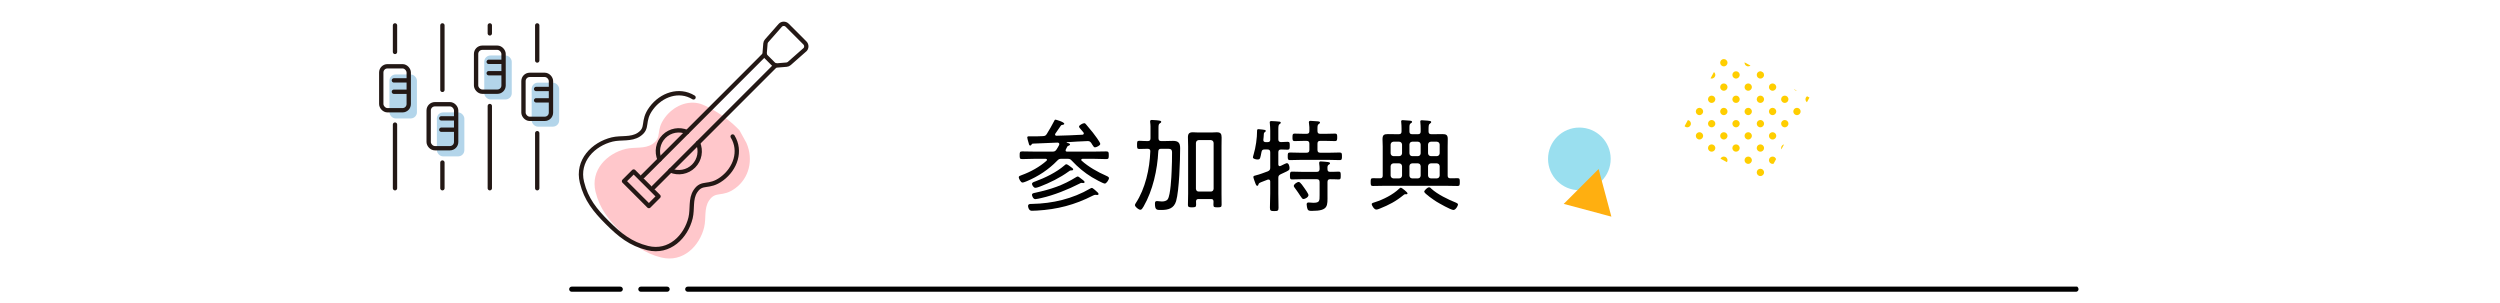 <?xml version="1.0" encoding="UTF-8"?><svg xmlns="http://www.w3.org/2000/svg" width="1730" height="210" viewBox="0 0 1730 210"><defs><style>.cls-1{fill:#ffce00;}.cls-2{fill:#ffc7cb;}.cls-3{fill:#9adfef;}.cls-3,.cls-4,.cls-5{mix-blend-mode:multiply;}.cls-4{fill:#ffaf10;}.cls-6{isolation:isolate;}.cls-7{fill:none;stroke:#231815;stroke-linecap:round;stroke-linejoin:round;stroke-width:3px;}.cls-8{fill:#0071b8;opacity:.3;}</style></defs><g class="cls-6"><g id="_テキスト"><path d="m461.65,201.9h-18.18c-.98,0-1.78-.8-1.78-1.78s.8-1.78,1.78-1.78h18.18c.98,0,1.78.8,1.78,1.78s-.8,1.78-1.78,1.78Z"/><path d="m1436.55,201.9H476.01c-.89,0-1.71-.61-1.85-1.48-.18-1.12.68-2.08,1.76-2.08h961.5c1.79,1.57.7,3.56-.86,3.56Z"/><path d="m429.22,201.9h-33.59c-.98,0-1.78-.8-1.78-1.78s.8-1.78,1.78-1.78h33.59c.98,0,1.78.8,1.78,1.78s-.8,1.78-1.78,1.78Z"/><path class="cls-2" d="m516.54,98.93c5.09,11.73,1.7,24.39-7.6,31.26-9.29,6.88-13.59,1.5-18.31,8.64-3.56,5.38-1.87,12.36-3.35,18.43-3.18,13.08-14.67,24.62-29.7,20.93-11.77-2.9-19.35-9.05-27.88-17.58-8.53-8.53-14.69-16.11-17.58-27.88-3.7-15.02,7.85-26.52,20.93-29.7,6.07-1.47,13.05.21,18.43-3.35,7.14-4.72,1.76-9.02,8.64-18.31,5.88-7.95,15.7-12.26,24.71-9.49,1.53.47,15.47,6.19,26.9,18.31"/><path class="cls-7" d="m506.99,94.46c6.17,10.06,1.85,22.33-7.45,29.21-9.29,6.88-13.59,1.5-18.31,8.64-3.56,5.38-1.87,12.36-3.35,18.43-3.18,13.08-14.67,24.62-29.7,20.93-11.77-2.9-19.35-9.05-27.88-17.58-8.53-8.53-14.69-16.11-17.58-27.88-3.7-15.02,7.85-26.52,20.93-29.7,6.07-1.47,13.05.21,18.43-3.35,7.14-4.72,1.76-9.02,8.64-18.31,6.88-9.3,19.15-13.62,29.21-7.45"/><rect class="cls-7" x="431.59" y="125.91" width="24.34" height="9.45" transform="translate(222.35 -275.52) rotate(45)"/><path class="cls-7" d="m556.84,34.54l-10.65,9.39c-.53.47-1.2.75-1.9.81l-6.46.53c-.99.08-1.97-.28-2.68-.99l-5.01-5.01c-.71-.71-1.07-1.69-.99-2.68l.53-6.46c.06-.71.34-1.38.81-1.9l9.39-10.65c1.26-1.43,3.5-1.48,4.87-.1l12.21,12.21c1.38,1.38,1.33,3.61-.1,4.87Z"/><line class="cls-7" x1="529.11" y1="37.73" x2="444.84" y2="122.01"/><line class="cls-7" x1="536.66" y1="45.28" x2="452.39" y2="129.56"/><path class="cls-7" d="m463.99,117.96c5.29,2.28,11.66,1.27,15.98-3.05,4.32-4.32,5.33-10.69,3.05-15.98"/><path class="cls-7" d="m475.46,91.38c-5.29-2.28-11.66-1.27-15.98,3.05-4.32,4.32-5.33,10.69-3.05,15.98"/><path d="m734.72,109.88c-1.54,0-2.1.21-3.15,1.33-5.88,6.09-13.09,10.85-20.93,14.14-.7.28-2.38.98-3.08.98-1.26,0-2.59-2.87-2.59-3.71,0-.77.98-1.05,2.1-1.47,6.02-2.17,12.39-5.67,17.15-9.94.14-.21.28-.35.28-.63,0-.49-.42-.63-.84-.7h-7.14c-3.08,0-6.09.21-9.17.21-1.68,0-1.75-.63-1.75-2.66s.07-2.66,1.75-2.66c3.08,0,6.09.14,9.17.14h11.62c1.33,0,2.03-.14,2.87-1.33.77-1.12,1.26-2.03,1.89-3.22.07-.21.14-.42.14-.63,0-.77-.63-1.05-1.33-1.05-5.67.28-11.34.49-17.08.7-.49.07-.56.28-.84.7-.28.35-.49.63-.91.63-.7,0-.84-.84-1.19-2.17-.21-.7-.84-2.73-.84-3.36,0-.77.56-.84,1.12-.84h2.52c2.38,0,4.69,0,7.07-.14,1.47-.07,2.03-.28,2.8-1.47,1.12-1.68,4.34-7.35,5.18-9.1.14-.35.35-.84.84-.84.35,0,6.09,1.61,6.09,2.87,0,.49-.63.63-1.05.7-.63.07-1.05.14-1.4.7-.7,1.12-2.94,4.2-3.71,5.39-.14.21-.21.35-.21.63,0,.63.49.84,1.05.84,5.95-.14,11.9-.35,17.85-.7.56,0,.98-.35.98-.91,0-.28-.07-.42-.21-.63-.56-.7-1.05-1.26-1.47-1.75-.98-1.05-1.61-1.82-1.61-2.38,0-.91,2.66-2.31,3.57-2.31.7,0,1.05.56,1.47,1.05,1.54,1.75,3.01,3.57,4.48,5.39.98,1.26,5.18,6.72,5.18,7.91,0,1.12-2.8,2.38-3.64,2.38-.7,0-1.05-.56-1.96-1.96-.14-.35-.42-.7-.63-1.05-.84-1.12-1.4-1.4-2.73-1.33-4.69.14-9.45.49-14.14.77-.07,0-.21.07-.21.14q0,.14.14.21c.91.28,2.24.49,2.24,1.19,0,.49-.63.7-1.05.91-.77.28-.91.63-1.33,1.54l-.56,1.12c-.07.21-.14.35-.14.56,0,.84.84.84.98.84h17.99c3.08,0,6.09-.14,9.17-.14,1.68,0,1.75.63,1.75,2.66s-.07,2.66-1.75,2.66c-3.08,0-6.09-.21-9.17-.21h-7.28c-.42.07-.84.21-.84.7,0,.28.07.42.28.63,4.69,4.2,11.06,7.84,16.87,10.36.7.28,2.03.84,2.03,1.68,0,1.05-1.75,3.78-2.87,3.78-1.26,0-7.56-3.57-8.96-4.41-5.25-3.22-9.59-6.86-13.79-11.34-1.05-1.12-1.47-1.4-3.01-1.4h-4.06Zm24.43,22.89c.42.35,1.05.91,1.05,1.54,0,.42-.56.63-.91.63-.21,0-.49-.07-.7-.07s-.35-.07-.56-.07c-.63,0-1.19.28-1.75.56-12.6,6.44-24.57,9.52-38.64,10.36-.84.07-2.87.14-3.64.14-2.17,0-2.59-2.73-2.59-3.29,0-1.61,1.75-1.47,2.94-1.47,14.07-.28,27.86-3.5,40.11-10.64.28-.21.77-.42,1.12-.42.7,0,2.94,2.17,3.57,2.73Zm-17.92-14.84c-.77,0-1.12.28-1.75.77-5.88,4.27-13.09,7.84-19.88,10.43-.77.28-2.31.84-3.15.84-1.26,0-2.31-2.03-2.31-2.66,0-1.12,1.33-1.4,2.24-1.75,6.86-2.52,14.63-6.3,20.16-11.06.35-.35.91-.84,1.4-.84.7,0,2.52,1.47,3.22,1.96.98.7,1.47,1.12,1.47,1.61,0,.77-1.12.7-1.4.7Zm8.4,8.75c-.14,0-.42-.07-.56-.07-.21,0-.35-.07-.56-.07-.56,0-1.05.28-1.54.56-7.56,3.92-18.06,8.12-26.39,9.94-.84.21-3.36.77-4.13.77-1.54,0-2.31-2.31-2.31-2.94,0-1.19,1.05-1.19,2.52-1.54,10.71-2.38,18.76-4.97,28.21-10.85.28-.14.63-.35.91-.35.56,0,1.19.63,2.31,1.47.63.49,2.45,1.68,2.45,2.38,0,.49-.49.7-.91.7Z"/><path d="m801.68,95.67c0,1.33.56,1.96,1.96,1.96h1.75c2.1,0,4.27-.14,6.44-.14,3.57,0,4.83,1.47,4.83,4.97,0,8.4-.63,29.33-2.8,36.75-1.54,5.11-5.46,6.09-10.29,6.09-3.08,0-4.34.14-4.34-4.41,0-1.33.35-1.75,1.47-1.75,1.05,0,2.17.28,3.29.28,1.4,0,3.29-.28,4.13-1.61,1.89-2.8,2.52-15.54,2.66-19.46.21-4.27.28-8.54.28-12.81,0-.56-.07-1.26-.35-1.75-.49-.77-1.47-.84-3.22-.84h-3.92c-1.4,0-1.96.49-2.03,1.89-.63,12.67-3.78,26.95-10.15,38.01-.77,1.26-1.33,2.31-2.24,2.31-1.19,0-3.78-2.03-3.78-3.29,0-.42.35-.91.56-1.26,6.65-10.08,9.66-23.8,10.08-35.84.07-1.26-.49-1.75-1.75-1.82-1.89.07-4.06.14-5.95.14-1.4,0-1.47-.7-1.47-2.8s0-2.87,1.47-2.87c2.03,0,3.99.28,5.95.21,1.4,0,1.89-.7,1.89-1.96v-5.6c0-1.75.07-3.5-.21-5.25,0-.21-.07-.49-.07-.7,0-.91.49-1.12,1.26-1.12.84,0,2.38.14,3.29.21,2.52.28,3.15.42,3.15,1.12,0,.49-.49.7-.98,1.05-.84.49-.91,1.26-.91,3.78v6.51Zm36.4,42.07h-8.75c-1.12,0-1.61.49-1.68,1.61,0,.7.07,1.47.07,2.24,0,1.68-.56,1.89-2.87,1.89-1.89,0-2.8-.07-2.8-1.75,0-2.52.14-5.11.14-7.63v-32.9c0-2.03-.14-4.06-.14-6.16,0-2.52.84-3.5,3.43-3.5,1.19,0,2.38.14,3.64.14h9.24c1.19,0,2.38-.14,3.64-.14,2.59,0,3.36.98,3.36,3.57,0,2.03-.07,4.06-.07,6.09v32.9c0,2.52.07,5.04.07,7.56,0,1.68-.63,1.82-2.8,1.82-2.38,0-2.87-.14-2.87-1.82,0-.77,0-1.54.07-2.24-.07-1.19-.49-1.68-1.68-1.68Zm-.21-5.18c1.19,0,1.82-.7,1.96-1.89v-31.78c-.14-1.19-.77-1.82-1.96-1.96h-8.33c-1.19.14-1.82.77-1.96,1.96v31.78c.14,1.19.77,1.89,1.96,1.89h8.33Z"/><path d="m884.6,113.66c0,.7.28,1.33,1.05,1.33.35,0,1.61-.7,1.89-.84,1.12-.56,2.59-1.26,2.94-1.26,1.4,0,1.89,2.31,1.89,3.43,0,1.4-.56,1.68-3.92,3.22-.63.28-1.4.63-2.24,1.05-1.26.7-1.61,1.12-1.61,2.59v10.71c0,3.29.14,6.58.14,9.87,0,2.03-.49,2.31-2.94,2.31s-3.01-.28-3.01-2.38c0-3.29.21-6.51.21-9.8v-8.33c-.07-.35-.07-1.33-1.19-1.33-.21,0-.35,0-.56.07-.98.42-1.82.7-2.52.98-3.43,1.33-3.57,1.33-3.92,2.45-.07.42-.28.84-.77.84-.7,0-.98-.84-1.26-1.54-.28-.7-1.47-3.99-1.47-4.55,0-.84.98-.91,1.68-1.12,2.87-.7,5.6-1.82,8.33-2.8,1.33-.63,1.68-1.19,1.68-2.59v-10.57c0-1.4-.56-1.96-1.96-1.96h-2.03c-1.26,0-1.75.42-2.03,1.61-.91,4.34-.77,5.32-2.73,5.32-.84,0-3.22-.35-3.22-1.47,0-.28.28-1.54.42-1.82,1.54-5.11,2.45-11.41,2.45-16.8,0-.63.35-.91.98-.91.42,0,2.24.21,2.73.28,1.12.14,2.31.21,2.31.91,0,.35-.28.63-.49.77-.77.49-.84.63-.91,2.17-.07.7-.07,1.68-.28,3.15v.42c0,.91.77,1.19,1.47,1.26h1.61c1.19,0,1.68-.56,1.68-1.68v-6.16c0-1.82-.14-3.64-.28-5.18,0-.21-.07-.42-.07-.63,0-.77.56-.91,1.19-.91.7,0,5.25.28,5.74.42.35.07.7.28.7.77,0,.42-.35.56-.91.98-.7.49-.77,1.61-.77,4.06v6.37c0,1.19.42,1.82,1.75,1.96.35-.07,4.48-.21,4.69-.21,1.47,0,1.47.77,1.47,2.73s-.07,2.73-1.47,2.73c-.98,0-3.36-.14-4.62-.14-1.33.07-1.82.63-1.82,1.96v8.26Zm27.09-22.96c0,1.4.63,1.89,1.89,1.89h3.99c2.1,0,4.13-.14,6.23-.14,1.54,0,1.54.91,1.54,2.59s-.07,2.59-1.54,2.59c-2.1,0-4.13-.14-6.23-.14h-3.99c-1.33,0-1.89.56-1.89,1.96v4.27c0,1.4.56,1.96,1.89,1.96h6.72c2.31,0,4.55-.14,6.79-.14,1.54,0,1.54.84,1.54,2.66,0,1.68,0,2.59-1.54,2.59-2.24,0-4.48-.14-6.79-.14h-20.93c-2.24,0-4.48.14-6.72.14-1.54,0-1.54-.91-1.54-2.59,0-1.82,0-2.66,1.54-2.66,2.24,0,4.48.14,6.72.14h4.76c1.4,0,1.96-.56,1.96-1.96v-4.27c0-1.4-.63-1.96-1.96-1.96h-2.03c-2.03,0-4.06.14-6.16.14-1.54,0-1.54-.91-1.54-2.59s0-2.59,1.54-2.59c2.03,0,4.13.14,6.16.14h2.03c1.4,0,1.96-.56,1.96-1.89.07-1.82,0-3.64-.28-5.46-.07-.21-.07-.42-.07-.63,0-.77.56-.98,1.19-.98.98,0,4.06.28,5.18.35.49.07,1.33.14,1.33.84,0,.49-.35.63-.91,1.05-.77.56-.84,1.4-.84,3.15v1.68Zm8.82,28.21c1.89.07,3.85-.14,5.81-.14,1.54,0,1.47.98,1.47,2.73s.07,2.66-1.47,2.66c-1.96,0-3.85-.21-5.81-.14-1.33,0-1.89.56-1.89,1.96v8.75c0,7.7.84,11.2-10.78,11.2-.91,0-2.31.07-2.87-.91-.42-.84-.77-2.59-.77-3.57,0-.84.42-1.33,1.26-1.33.35,0,.84.07,1.19.07.7.07,1.47.14,2.17.14,4.41,0,4.34-1.33,4.34-5.25v-9.1c0-1.4-.63-1.96-1.96-1.96h-10.71c-2.1,0-4.2.14-6.37.14-1.54,0-1.47-.98-1.47-2.66s0-2.73,1.47-2.73c2.17,0,4.27.14,6.37.14h10.71c1.33,0,1.82-.49,1.96-1.82,0-1.33-.07-2.59-.28-3.85v-.63c0-.7.49-.91,1.05-.91,1.12,0,3.71.28,4.9.42.56.07,1.54.14,1.54.91,0,.49-.42.63-.98.98-.84.63-.84,1.4-.77,3.08,0,1.33.56,1.82,1.89,1.82Zm-18.55,18.83c-.7,0-1.19-.77-2.31-2.45-.77-1.19-1.89-2.94-3.64-5.25-.28-.42-.7-.84-.7-1.4,0-1.19,2.31-2.73,3.43-2.73s3.22,3.29,3.92,4.27c.63.91,2.8,3.92,2.8,4.83,0,1.4-2.31,2.73-3.5,2.73Z"/><path d="m967.91,92.87c1.4,0,1.96-.56,1.96-1.96v-2.03c0-1.4-.07-2.8-.21-4.13,0-.21-.07-.49-.07-.7,0-.77.49-.91,1.12-.91.84,0,3.92.28,4.9.35.56.07,1.54.14,1.54.84,0,.49-.35.63-.98,1.05-.77.56-.84,1.4-.84,3.08v2.52c0,1.33.56,1.89,1.89,1.89h3.99c1.33,0,1.89-.56,1.89-1.89v-2.03c0-1.4-.07-2.8-.21-4.13,0-.14-.07-.42-.07-.63,0-.77.42-.98,1.12-.98.98,0,2.73.14,3.99.28,1.47.14,2.45.21,2.45.98,0,.42-.28.7-.84,1.05-.98.7-.98,1.4-.98,5.39,0,1.4.56,1.96,1.96,1.96h1.96c1.89,0,3.78-.07,5.67-.07,2.59,0,3.71.56,3.71,3.36,0,1.75-.07,3.43-.07,5.18v20.16c0,1.33.56,1.89,1.96,1.89,1.47,0,3.43-.07,4.9-.07s1.54.63,1.54,2.66-.07,2.73-1.54,2.73c-2.8,0-5.6-.14-8.4-.14h-41.79c-2.8,0-5.6.14-8.4.14-1.47,0-1.54-.77-1.54-2.73s.07-2.66,1.54-2.66c1.61,0,3.22.07,4.83.07,1.4,0,1.96-.49,1.96-1.89v-20.16c0-1.68-.14-3.36-.14-4.97,0-2.94.98-3.57,3.71-3.57,1.96,0,3.85.07,5.74.07h1.75Zm5.32,41.58c-.28,0-.49-.07-.84-.07-.42,0-.84.28-1.12.56-5.25,4.34-10.08,6.86-16.38,9.38-.7.28-1.75.7-2.52.7-1.54,0-3.15-3.01-3.15-3.71,0-.84,1.12-1.05,2.45-1.47,5.53-1.75,12.32-5.18,16.52-9.24.35-.28.77-.7,1.19-.7.77,0,4.62,3.22,4.62,3.85,0,.49-.42.7-.77.7Zm-4.97-26.39c1.19-.14,1.82-.77,1.96-1.96v-6.09c-.14-1.19-.77-1.82-1.96-1.96h-3.99c-1.19.14-1.82.77-1.96,1.96v6.09c.14,1.19.77,1.82,1.96,1.96h3.99Zm-5.95,13.44c.14,1.19.77,1.82,1.96,1.96h3.99c1.19-.14,1.82-.77,1.96-1.96v-6.51c-.14-1.19-.77-1.82-1.96-1.96h-3.99c-1.19.14-1.82.77-1.96,1.96v6.51Zm20.79-21.49c-.14-1.26-.7-1.82-1.89-1.96h-3.92c-1.26.14-1.82.7-1.96,1.96v6.09c.14,1.26.7,1.82,1.89,1.96h3.99c1.19-.14,1.75-.7,1.89-1.96v-6.09Zm0,14.98c-.14-1.26-.7-1.82-1.89-1.96h-3.92c-1.26.14-1.82.7-1.96,1.96v6.51c.14,1.26.7,1.82,1.89,1.96h3.99c1.19-.14,1.75-.7,1.89-1.96v-6.51Zm22.68,30.31c-1.82,0-9.87-4.62-11.83-5.81-1.33-.84-8.4-5.6-8.4-6.86,0-.77,2.17-3.01,3.36-3.01.7,0,1.19.49,1.61.98,4.27,3.92,11.62,7.49,17.08,9.66.49.21,1.33.63,1.33,1.26,0,.91-1.61,3.78-3.15,3.78Zm-9.52-45.29c-.14-1.19-.77-1.82-1.96-1.96h-4.13c-1.19.14-1.82.77-1.96,1.96v6.09c.14,1.19.77,1.82,1.96,1.96h4.13c1.19-.14,1.82-.77,1.96-1.96v-6.09Zm0,14.98c-.14-1.19-.77-1.82-1.96-1.96h-4.13c-1.19.14-1.82.77-1.96,1.96v6.51c.14,1.19.77,1.82,1.96,1.96h4.13c1.19-.14,1.82-.77,1.96-1.96v-6.51Z"/><rect class="cls-8" x="269.5" y="51.53" width="19.02" height="30.43" rx="4.3" ry="4.3"/><rect class="cls-8" x="302.31" y="77.79" width="19.02" height="30.43" rx="4.3" ry="4.3"/><rect class="cls-8" x="335.11" y="38.39" width="19.02" height="30.43" rx="4.3" ry="4.3"/><rect class="cls-8" x="367.92" y="57.2" width="19.02" height="30.43" rx="4.3" ry="4.3"/><rect class="cls-7" x="263.83" y="45.86" width="19.02" height="30.43" rx="4.3" ry="4.3"/><line class="cls-7" x1="273.34" y1="17.57" x2="273.34" y2="35.94"/><line class="cls-7" x1="306.15" y1="62.2" x2="306.15" y2="17.57"/><line class="cls-7" x1="306.15" y1="130.25" x2="306.15" y2="112.48"/><line class="cls-7" x1="273.34" y1="86.21" x2="273.34" y2="130.25"/><rect class="cls-7" x="296.64" y="72.13" width="19.02" height="30.43" rx="4.3" ry="4.3"/><rect class="cls-7" x="329.45" y="33.02" width="19.02" height="30.43" rx="4.3" ry="4.3"/><line class="cls-7" x1="338.95" y1="17.57" x2="338.95" y2="23.1"/><line class="cls-7" x1="371.76" y1="41.88" x2="371.76" y2="17.57"/><line class="cls-7" x1="371.76" y1="130.25" x2="371.76" y2="92.15"/><line class="cls-7" x1="338.95" y1="73.37" x2="338.95" y2="130.25"/><line class="cls-7" x1="272.57" y1="55.63" x2="282.01" y2="55.63"/><line class="cls-7" x1="272.57" y1="63.49" x2="282.01" y2="63.49"/><line class="cls-7" x1="305.38" y1="81.9" x2="314.81" y2="81.9"/><line class="cls-7" x1="305.38" y1="89.76" x2="314.81" y2="89.76"/><line class="cls-7" x1="338.18" y1="42.79" x2="347.62" y2="42.79"/><line class="cls-7" x1="338.18" y1="50.66" x2="347.62" y2="50.66"/><rect class="cls-7" x="362.25" y="51.8" width="19.02" height="30.43" rx="4.3" ry="4.3"/><line class="cls-7" x1="370.99" y1="61.57" x2="380.43" y2="61.57"/><line class="cls-7" x1="370.99" y1="69.44" x2="380.43" y2="69.44"/><circle class="cls-3" cx="1092.92" cy="109.95" r="21.68"/><polygon class="cls-4" points="1106.24 116.95 1115.08 149.92 1082.1 141.09 1106.24 116.95"/><g class="cls-5"><path class="cls-1" d="m1243.47,62.8l-2.09-1.13c.45.68,1.21,1.12,2.09,1.13Z"/><path class="cls-1" d="m1240.96,77.14c0,1.4,1.13,2.53,2.53,2.53s2.53-1.13,2.53-2.53-1.13-2.53-2.53-2.53-2.53,1.13-2.53,2.53Z"/><path class="cls-1" d="m1237.59,85.57c0-1.4-1.13-2.53-2.53-2.53s-2.53,1.13-2.53,2.53,1.13,2.53,2.53,2.53,2.53-1.13,2.53-2.53Z"/><path class="cls-1" d="m1252.15,67.51l-1.65-.89c-.67.46-1.11,1.22-1.11,2.09,0,.09,0,.17.01.26.07.72.45,1.35,1,1.76l1.75-3.22Z"/><path class="cls-1" d="m1232.53,68.7c0,.09,0,.17.01.26.13,1.28,1.21,2.27,2.52,2.27s2.39-1,2.52-2.27c0-.09.01-.17.01-.26,0-1.4-1.13-2.53-2.53-2.53s-2.53,1.13-2.53,2.53Z"/><path class="cls-1" d="m1218.19,66.17c-1.4,0-2.53,1.13-2.53,2.53,0,.09,0,.17.01.26.13,1.28,1.21,2.27,2.52,2.27s2.39-1,2.52-2.27c0-.09.01-.17.01-.26,0-1.4-1.13-2.53-2.53-2.53Z"/><path class="cls-1" d="m1218.19,49.31c-1.4,0-2.53,1.13-2.53,2.53s1.13,2.53,2.53,2.53,2.53-1.13,2.53-2.53c0-.69-.27-1.31-.72-1.76l-1.32-.72c-.16-.03-.32-.05-.49-.05Z"/><path class="cls-1" d="m1207.23,60.27c0,1.4,1.13,2.53,2.53,2.53s2.53-1.13,2.53-2.53-1.13-2.53-2.53-2.53-2.53,1.13-2.53,2.53Z"/><path class="cls-1" d="m1224.1,60.27c0,1.4,1.13,2.53,2.53,2.53s2.53-1.13,2.53-2.53-1.13-2.53-2.53-2.53-2.53,1.13-2.53,2.53Z"/><path class="cls-1" d="m1207.23,43.4c0,1.4,1.13,2.53,2.53,2.53.6,0,1.15-.21,1.58-.56l-4.1-2.22c0,.08-.01.17-.01.25Z"/><path class="cls-1" d="m1201.33,66.17c-1.4,0-2.53,1.13-2.53,2.53,0,.09,0,.17.01.26.13,1.28,1.21,2.27,2.52,2.27s2.39-1,2.52-2.27c0-.09.01-.17.01-.26,0-1.4-1.13-2.53-2.53-2.53Z"/><path class="cls-1" d="m1218.19,99.91c-1.4,0-2.53,1.13-2.53,2.53,0,.09,0,.17.01.26.13,1.28,1.21,2.27,2.52,2.27s2.39-1,2.52-2.27c0-.09.01-.17.01-.26,0-1.4-1.13-2.53-2.53-2.53Z"/><path class="cls-1" d="m1218.19,83.04c-1.4,0-2.53,1.13-2.53,2.53s1.13,2.53,2.53,2.53,2.53-1.13,2.53-2.53-1.13-2.53-2.53-2.53Z"/><path class="cls-1" d="m1209.76,91.48c-1.4,0-2.53,1.13-2.53,2.53s1.13,2.53,2.53,2.53,2.53-1.13,2.53-2.53-1.13-2.53-2.53-2.53Z"/><path class="cls-1" d="m1226.63,91.48c-1.4,0-2.53,1.13-2.53,2.53s1.13,2.53,2.53,2.53,2.53-1.13,2.53-2.53-1.13-2.53-2.53-2.53Z"/><path class="cls-1" d="m1209.76,74.61c-1.4,0-2.53,1.13-2.53,2.53s1.13,2.53,2.53,2.53,2.53-1.13,2.53-2.53-1.13-2.53-2.53-2.53Z"/><path class="cls-1" d="m1226.63,74.61c-1.4,0-2.53,1.13-2.53,2.53s1.13,2.53,2.53,2.53,2.53-1.13,2.53-2.53-1.13-2.53-2.53-2.53Z"/><path class="cls-1" d="m1203.86,85.57c0-1.4-1.13-2.53-2.53-2.53s-2.53,1.13-2.53,2.53,1.13,2.53,2.53,2.53,2.53-1.13,2.53-2.53Z"/><path class="cls-1" d="m1218.19,116.77c-1.4,0-2.53,1.13-2.53,2.53s1.13,2.53,2.53,2.53,2.53-1.13,2.53-2.53-1.13-2.53-2.53-2.53Z"/><path class="cls-1" d="m1207.23,110.87c0,1.4,1.13,2.53,2.53,2.53s2.53-1.13,2.53-2.53-1.13-2.53-2.53-2.53-2.53,1.13-2.53,2.53Z"/><path class="cls-1" d="m1226.63,108.34c-1.4,0-2.53,1.13-2.53,2.53s1.13,2.53,2.53,2.53c.24,0,.47-.04.69-.1l1.73-3.18c-.32-1.03-1.28-1.78-2.42-1.78Z"/><path class="cls-1" d="m1232.71,103.36l1.85-3.4c-1.15.23-2.02,1.26-2.02,2.48,0,.09,0,.17.01.26.02.23.08.46.16.67Z"/><path class="cls-1" d="m1203.84,102.7c0-.09.01-.17.01-.26,0-1.4-1.13-2.53-2.53-2.53s-2.53,1.13-2.53,2.53c0,.09,0,.17.01.26.13,1.28,1.21,2.27,2.52,2.27s2.39-1,2.52-2.27Z"/><path class="cls-1" d="m1184.46,66.17c-1.4,0-2.53,1.13-2.53,2.53,0,.09,0,.17.01.26.13,1.28,1.21,2.27,2.52,2.27s2.39-1,2.52-2.27c0-.09.01-.17.01-.26,0-1.4-1.13-2.53-2.53-2.53Z"/><path class="cls-1" d="m1198.8,51.84c0,1.4,1.13,2.53,2.53,2.53s2.53-1.13,2.53-2.53-1.13-2.53-2.53-2.53-2.53,1.13-2.53,2.53Z"/><path class="cls-1" d="m1186.99,51.84c0-.8-.37-1.51-.95-1.98l-2.37,4.38c.25.08.52.13.8.13,1.4,0,2.53-1.13,2.53-2.53Z"/><path class="cls-1" d="m1192.89,57.74c-1.4,0-2.53,1.13-2.53,2.53s1.13,2.53,2.53,2.53,2.53-1.13,2.53-2.53-1.13-2.53-2.53-2.53Z"/><path class="cls-1" d="m1192.89,40.87c-1.4,0-2.53,1.13-2.53,2.53s1.13,2.53,2.53,2.53,2.53-1.13,2.53-2.53-1.13-2.53-2.53-2.53Z"/><path class="cls-1" d="m1184.46,83.04c-1.4,0-2.53,1.13-2.53,2.53s1.13,2.53,2.53,2.53,2.53-1.13,2.53-2.53-1.13-2.53-2.53-2.53Z"/><path class="cls-1" d="m1178.56,94c0-1.4-1.13-2.53-2.53-2.53s-2.53,1.13-2.53,2.53,1.13,2.53,2.53,2.53,2.53-1.13,2.53-2.53Z"/><path class="cls-1" d="m1192.89,91.48c-1.4,0-2.53,1.13-2.53,2.53s1.13,2.53,2.53,2.53,2.53-1.13,2.53-2.53-1.13-2.53-2.53-2.53Z"/><path class="cls-1" d="m1176.03,79.67c1.4,0,2.53-1.13,2.53-2.53s-1.13-2.53-2.53-2.53-2.53,1.13-2.53,2.53,1.13,2.53,2.53,2.53Z"/><path class="cls-1" d="m1192.89,74.61c-1.4,0-2.53,1.13-2.53,2.53s1.13,2.53,2.53,2.53,2.53-1.13,2.53-2.53-1.13-2.53-2.53-2.53Z"/><path class="cls-1" d="m1170.12,85.57c0-1.25-.91-2.29-2.1-2.49l-2.28,4.21c.46.5,1.12.81,1.85.81,1.4,0,2.53-1.13,2.53-2.53Z"/><path class="cls-1" d="m1192.89,108.34c-1.02,0-1.89.6-2.29,1.47l4.43,2.4c.25-.39.39-.85.39-1.34,0-1.4-1.13-2.53-2.53-2.53Z"/><path class="cls-1" d="m1184.46,104.97c1.31,0,2.39-1,2.52-2.27,0-.09.01-.17.01-.26,0-1.4-1.13-2.53-2.53-2.53s-2.53,1.13-2.53,2.53c0,.09,0,.17.01.26.13,1.28,1.21,2.27,2.52,2.27Z"/></g></g></g></svg>